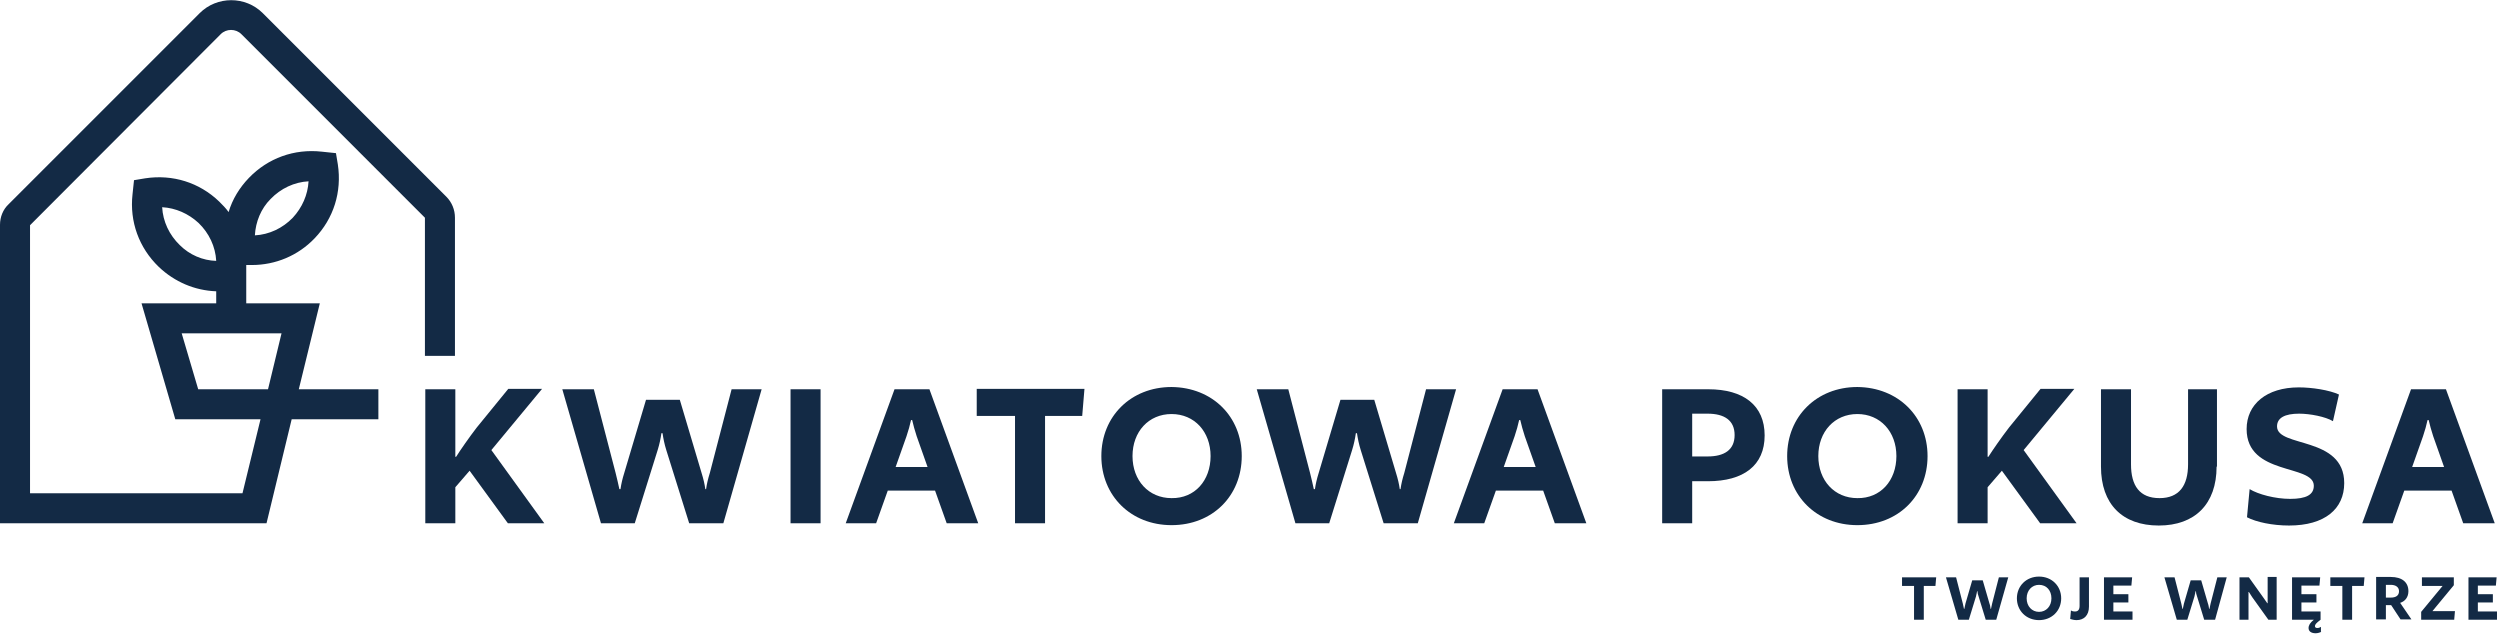 <svg xmlns="http://www.w3.org/2000/svg" width="666" height="169" viewBox="0 0 666 169" fill="none"><g clip-path="url(#clip0)"><path d="M118.9 52.4L70 3.5C65.4 -1.1 57.8 -1.1 53.2 3.5L2.3 54.4C0.8 55.8 0 57.8 0 59.9V139.4H71L77.7 111.7H100.8V103.7H79.6L85.2 80.8H65.6V70.6C66.1 70.6 66.6 70.6 67.1 70.6C73.4 70.6 79.4 68.1 83.8 63.5C88.9 58.2 91.1 51.1 90 43.8L89.5 40.8L85.7 40.4C78.4 39.6 71.4 42.1 66.3 47.4C63.8 50 61.9 53.1 60.9 56.5C60.2 55.5 59.3 54.6 58.4 53.7C53.1 48.6 46 46.4 38.7 47.5L35.7 48L35.3 51.8C34.5 59 37 66 42.3 71.1C46.5 75.1 51.9 77.4 57.6 77.6V80.8H37.7L46.7 111.7H69.4L64.6 131.4H8V60L58.8 9.1C60.3 7.6 62.8 7.6 64.3 9.1L113.2 58V94.8H121.2V58C121.2 55.9 120.4 53.9 118.9 52.4ZM72.1 53C74.8 50.2 78.4 48.5 82.2 48.3C82 51.9 80.5 55.3 78 58C75.3 60.8 71.7 62.5 67.9 62.7C68.1 59.1 69.5 55.6 72.1 53ZM47.9 65.3C45.1 62.6 43.4 59 43.2 55.2C46.8 55.4 50.2 56.9 52.9 59.4C55.7 62.1 57.4 65.7 57.6 69.5C54 69.4 50.5 67.9 47.9 65.3ZM52.8 103.7L48.4 88.8H75L71.4 103.7H52.8Z" fill="#132A45"></path><path d="M509.9 165.1V156.1H506.7V153.8H515.8L515.6 156.1H512.5V165.1H509.9Z" fill="#132A45"></path><path d="M531.8 165.1H529L527.1 158.9C526.9 158.4 526.8 157.9 526.8 157.5H526.7C526.6 157.9 526.5 158.4 526.4 158.9L524.5 165.1H521.7L518.4 153.8H521.1L522.9 160.8C523 161.3 523.1 161.7 523.2 162.2H523.3C523.4 161.8 523.5 161.3 523.6 160.8L525.4 154.6H528.2L530 160.8C530.2 161.3 530.2 161.7 530.3 162.2H530.4C530.5 161.8 530.6 161.3 530.7 160.8L532.5 153.8H535L531.8 165.1Z" fill="#132A45"></path><path d="M549.1 159.4C549.1 162.7 546.6 165.2 543.2 165.2C539.8 165.2 537.3 162.7 537.3 159.4C537.3 156.1 539.8 153.6 543.2 153.6C546.6 153.6 549.1 156.1 549.1 159.4ZM546.5 159.4C546.5 157.3 545.2 155.8 543.2 155.8C541.3 155.8 539.9 157.3 539.9 159.4C539.9 161.5 541.3 163 543.2 163C545.1 163 546.5 161.5 546.5 159.4Z" fill="#132A45"></path><path d="M556.5 161.6C556.5 164 555.1 165.2 553.2 165.2C552.5 165.2 551.9 165 551.5 164.9L551.7 162.6C551.9 162.8 552.3 162.9 552.8 162.9C553.6 162.9 554 162.4 554 161.4V153.8H556.5V161.6V161.6Z" fill="#132A45"></path><path d="M567.8 156H563V158.3H567V160.5H563V162.9H568.1V165.1H560.5V153.8H568L567.8 156Z" fill="#132A45"></path><path d="M590.1 165.1H587.2L585.3 158.9C585.1 158.4 585 157.9 585 157.5H584.9C584.8 157.9 584.7 158.4 584.6 158.9L582.7 165.1H579.9L576.6 153.8H579.3L581.1 160.8C581.2 161.3 581.3 161.7 581.4 162.2H581.5C581.6 161.8 581.7 161.3 581.8 160.8L583.6 154.6H586.4L588.2 160.8C588.4 161.3 588.4 161.7 588.5 162.2H588.6C588.7 161.8 588.8 161.3 588.9 160.8L590.7 153.8H593.2L590.1 165.1Z" fill="#132A45"></path><path d="M606.5 165.1H604.3L600 159.1C599.7 158.6 599.4 158.2 599.1 157.7H599V165.1H596.6V153.8H599.1L603.1 159.4C603.4 159.8 603.7 160.3 604 160.7H604.1V153.7H606.5V165.1Z" fill="#132A45"></path><path d="M618.4 168.3C618.1 168.5 617.4 168.7 616.9 168.7C615.6 168.7 615 168.1 615 167.3C615 166.6 615.4 165.9 616.4 165.1H610.6V153.8H618.1L617.9 156H613.1V158.3H617.1V160.5H613.1V162.9H618.2V165.1C617 166 616.7 166.4 616.7 166.8C616.7 167.1 616.9 167.3 617.3 167.3C617.7 167.3 618 167.2 618.3 167V168.3H618.4Z" fill="#132A45"></path><path d="M624 165.1V156.1H620.8V153.8H629.9L629.7 156.1H626.6V165.1H624Z" fill="#132A45"></path><path d="M639.4 160.6L642.4 165H639.5L637 161.2H635.6V165H633V153.7H636.9C639.9 153.7 641.6 155.1 641.6 157.5C641.6 159.1 640.7 160.2 639.4 160.6ZM636.9 155.8H635.6V159.2H636.9C638.2 159.2 639.1 158.7 639.1 157.5C639.1 156.4 638.2 155.8 636.9 155.8Z" fill="#132A45"></path><path d="M653.8 165.1H645V163L650.7 156.1H645.2V153.8H653.7V155.9L648 162.8H654L653.8 165.1Z" fill="#132A45"></path><path d="M664.9 156H660.1V158.3H664.1V160.5H660.1V162.9H665.2V165.1H657.6V153.8H665.1L664.9 156Z" fill="#132A45"></path><path d="M130.9 119.9L145 139.4H135.3L125.1 125.4L121.3 129.8V139.4H113.3V103.7H121.3V121.7H121.5C122.7 119.8 125 116.5 127 113.9L135.4 103.6H144.4L130.9 119.9Z" fill="#132A45"></path><path d="M192.7 139.4H183.6L177.5 119.9C177 118.3 176.7 116.8 176.5 115.4H176.2C176 116.8 175.7 118.3 175.2 119.9L169.1 139.4H160.1L149.8 103.7H158.2L164 126C164.4 127.6 164.7 128.9 165 130.3H165.3C165.5 128.9 165.8 127.6 166.3 126L172.1 106.5H181.1L186.9 126C187.4 127.6 187.7 128.9 187.9 130.3H188.1C188.3 128.9 188.6 127.6 189.1 126L194.9 103.7H202.9L192.7 139.4Z" fill="#132A45"></path><path d="M218.6 139.4H210.6V103.7H218.6V139.4Z" fill="#132A45"></path><path d="M252.2 139.4L249.1 130.7H236.5L233.4 139.4H225.3L238.3 103.7H247.6L260.6 139.4H252.2ZM244.2 116.2C243.7 114.6 243.3 113.3 243 111.9H242.7C242.4 113.3 242 114.7 241.5 116.2L238.6 124.4H247.1L244.2 116.2Z" fill="#132A45"></path><path d="M270.4 139.4V110.8H260.2V103.6H288.9L288.3 110.8H278.4V139.4H270.4Z" fill="#132A45"></path><path d="M330.8 121.5C330.8 132.1 323 139.9 312.1 139.9C301.3 139.9 293.4 132.1 293.4 121.5C293.4 110.9 301.3 103.1 312.1 103.1C323 103.2 330.8 111 330.8 121.5ZM322.5 121.5C322.5 115 318.2 110.3 312.1 110.3C306 110.3 301.7 115 301.7 121.5C301.7 128 306 132.7 312.1 132.7C318.3 132.8 322.5 128 322.5 121.5Z" fill="#132A45"></path><path d="M377.7 139.4H368.6L362.5 119.9C362 118.3 361.7 116.8 361.5 115.4H361.2C361 116.8 360.7 118.3 360.2 119.9L354.1 139.4H345.1L334.8 103.7H343.2L349 126C349.4 127.6 349.7 128.9 350 130.3H350.3C350.5 128.9 350.8 127.6 351.3 126L357.1 106.5H366.1L371.9 126C372.4 127.6 372.7 128.9 372.9 130.3H373.1C373.3 128.9 373.6 127.6 374.1 126L379.9 103.7H387.9L377.7 139.4Z" fill="#132A45"></path><path d="M414.2 139.4L411.1 130.7H398.5L395.4 139.4H387.3L400.3 103.7H409.6L422.6 139.4H414.2ZM406.2 116.2C405.7 114.6 405.3 113.3 405 111.9H404.7C404.4 113.3 404 114.7 403.5 116.2L400.6 124.4H409.1L406.2 116.2Z" fill="#132A45"></path><path d="M455 128.2H450.8V139.4H442.8V103.7H455.1C464.5 103.7 470.1 108 470.1 116C470.1 124 464.5 128.2 455 128.2ZM454.9 110.2H450.8V121.6H454.9C459.3 121.6 462.1 119.9 462.1 115.9C462.1 112 459.4 110.2 454.9 110.2Z" fill="#132A45"></path><path d="M513.5 121.5C513.5 132.1 505.7 139.9 494.8 139.9C484 139.9 476.1 132.1 476.1 121.5C476.1 110.9 484 103.1 494.8 103.1C505.7 103.2 513.5 111 513.5 121.5ZM505.2 121.5C505.2 115 500.9 110.3 494.8 110.3C488.7 110.3 484.4 115 484.4 121.5C484.4 128 488.7 132.7 494.8 132.7C501 132.8 505.2 128 505.2 121.5Z" fill="#132A45"></path><path d="M539.1 119.9L553.2 139.4H543.5L533.3 125.4L529.5 129.8V139.4H521.5V103.7H529.5V121.7H529.7C530.9 119.8 533.2 116.5 535.2 113.9L543.6 103.6H552.6L539.1 119.9Z" fill="#132A45"></path><path d="M590.5 124.3C590.5 134.3 584.7 140 575.1 140C565.4 140 559.7 134.3 559.7 124.3V103.7H567.7V123.7C567.7 129.4 570 132.7 575.3 132.7C580.5 132.7 582.9 129.4 582.9 123.7V103.7H590.6V124.3H590.5Z" fill="#132A45"></path><path d="M621.5 112.2C619.5 111 615.4 110.2 612.5 110.2C608.7 110.2 606.6 111.3 606.6 113.6C606.6 119.3 624.5 116.1 624.5 128.7C624.5 135.6 619.3 140 609.8 140C605.4 140 601.1 139.1 598.6 137.8L599.3 130.3C601.6 131.7 606.1 132.9 610.1 132.9C614.4 132.9 616.4 131.8 616.4 129.4C616.4 123.6 598.5 126.8 598.5 114.3C598.5 107.7 603.8 103.2 612.4 103.2C615.9 103.2 620.5 103.9 623.1 105.1L621.5 112.2Z" fill="#132A45"></path><path d="M656.2 139.4L653.1 130.7H640.5L637.4 139.4H629.3L642.3 103.7H651.6L664.6 139.4H656.2ZM648.2 116.2C647.7 114.6 647.3 113.3 647 111.9H646.7C646.4 113.3 646 114.7 645.5 116.2L642.6 124.4H651.1L648.2 116.2Z" fill="#132A45"></path></g><defs><clipPath id="clip0"><rect width="665.2" height="168.7" fill="white"></rect></clipPath></defs></svg>